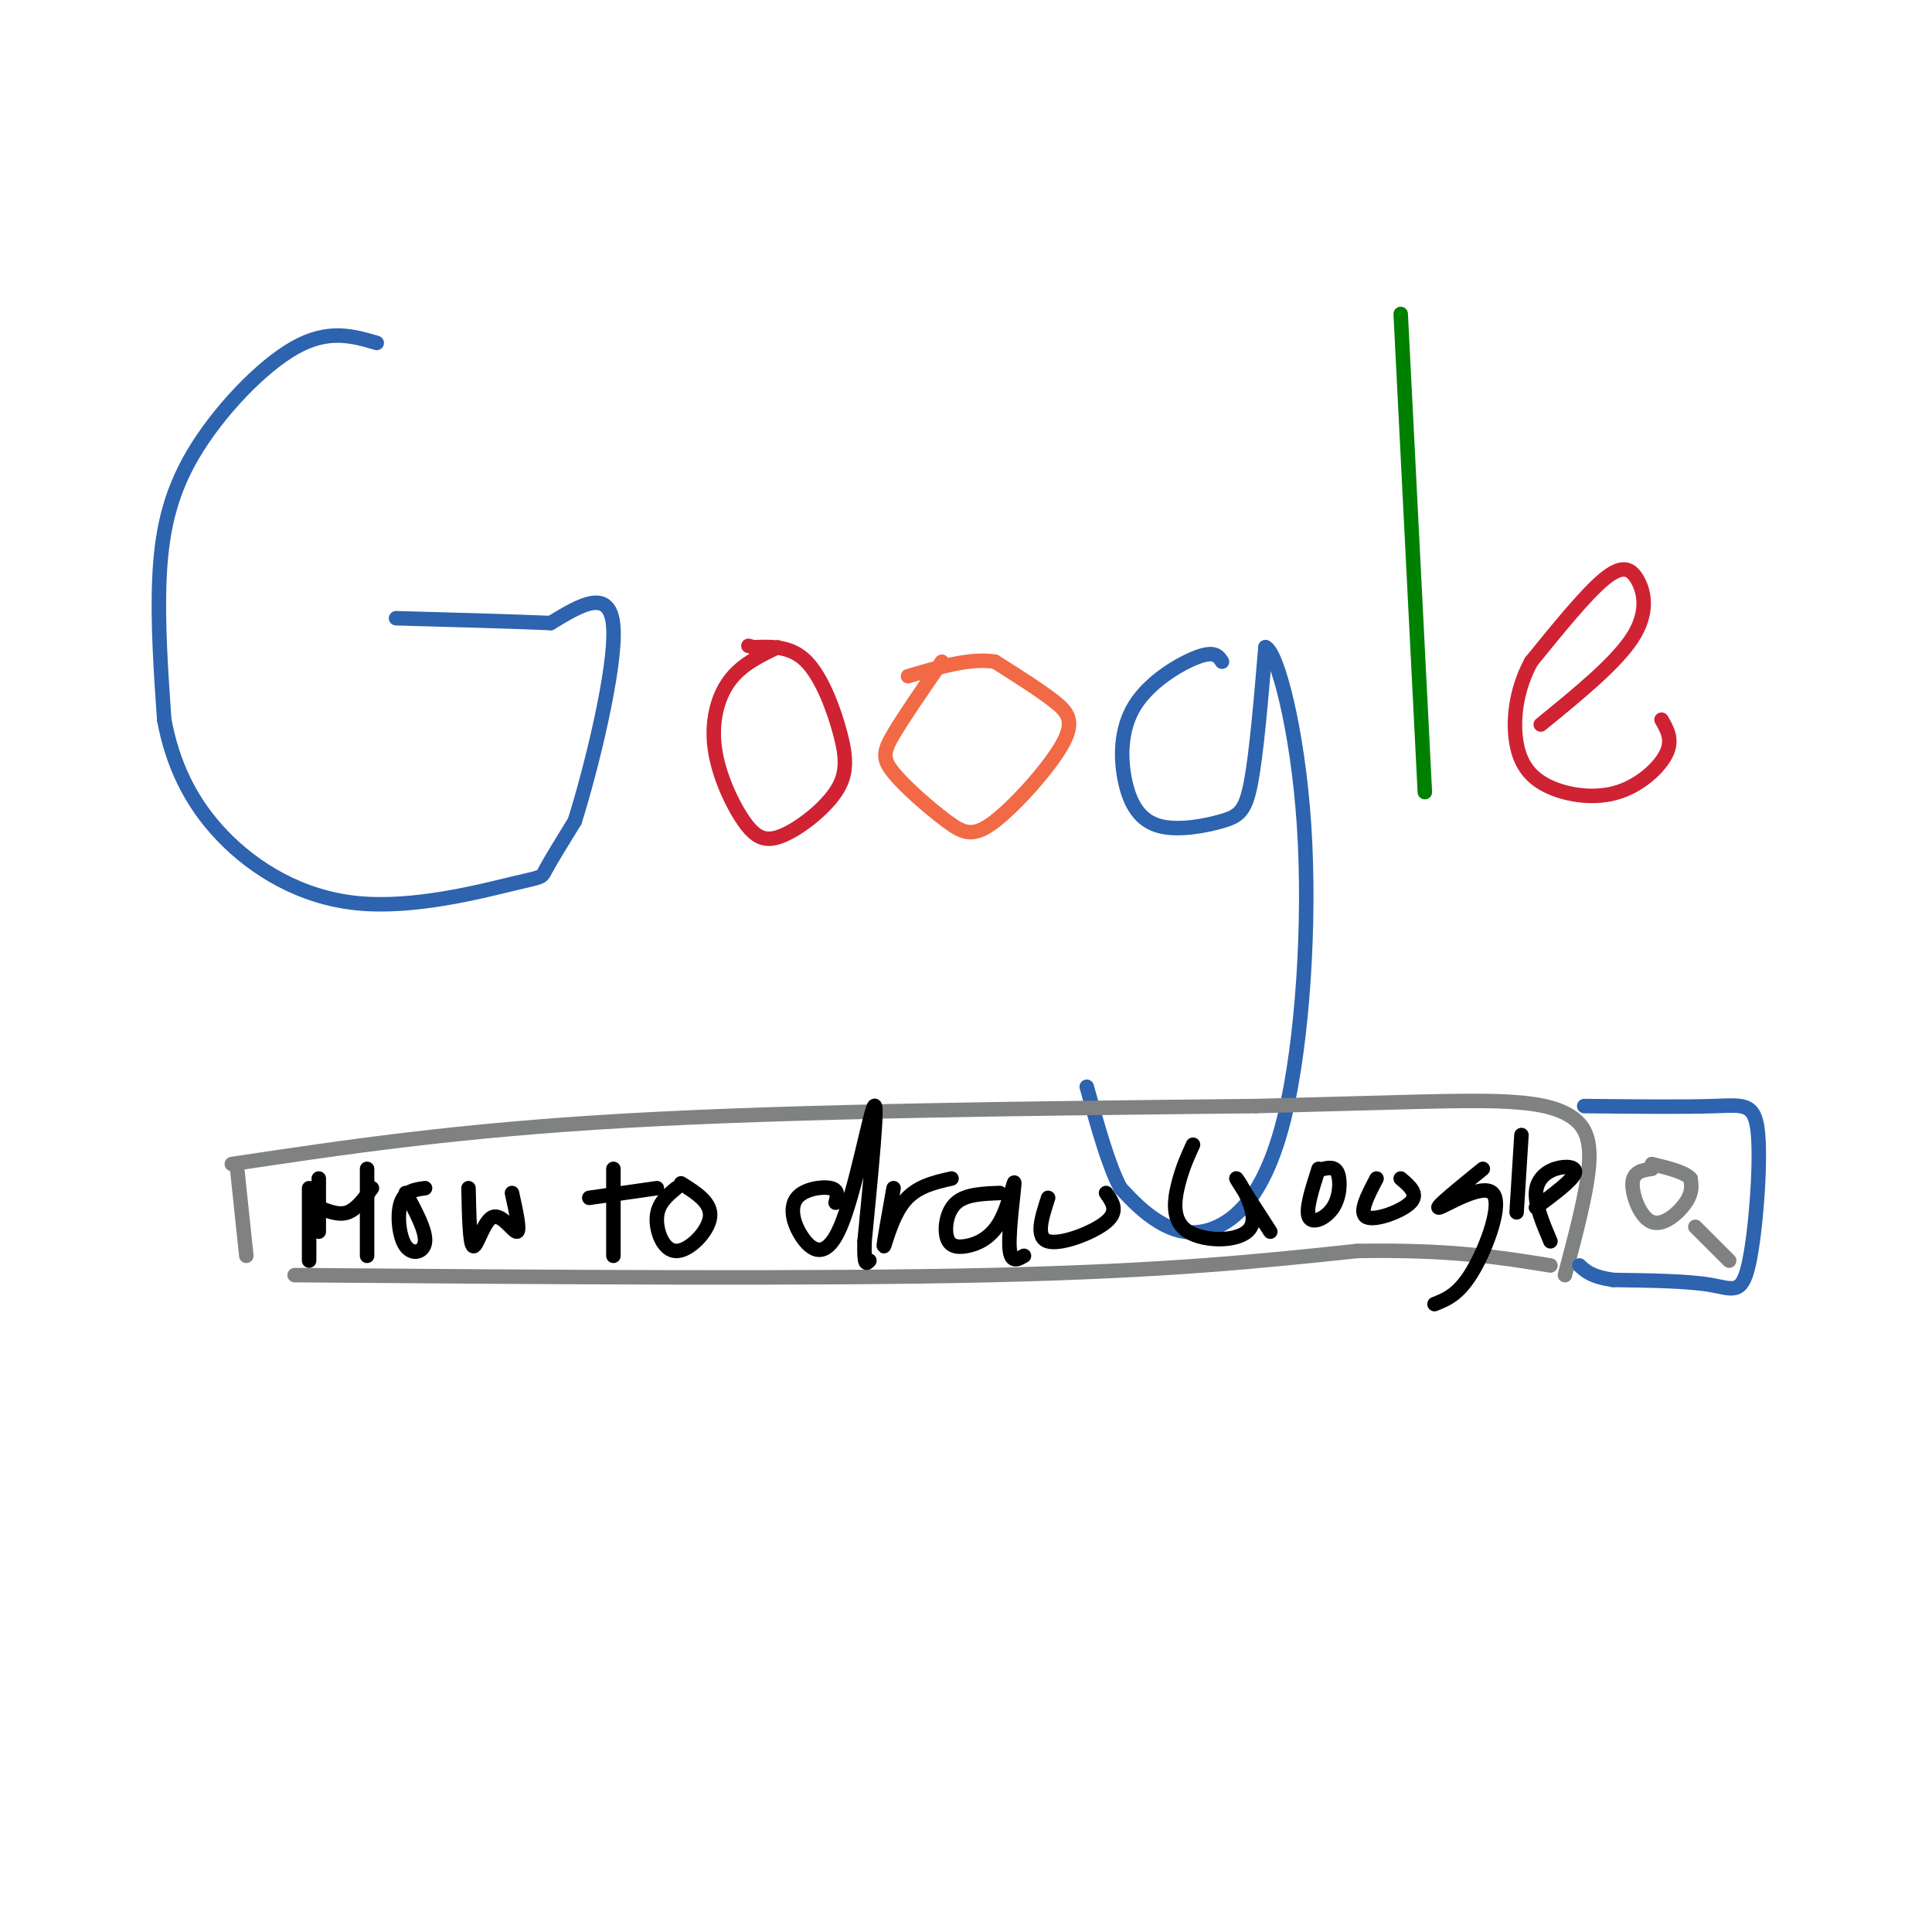 <svg viewBox='0 0 400 400' version='1.1' xmlns='http://www.w3.org/2000/svg' xmlns:xlink='http://www.w3.org/1999/xlink'><g fill='none' stroke='rgb(45,99,175)' stroke-width='3' stroke-linecap='round' stroke-linejoin='round'><path d='M78,71c-5.024,-1.464 -10.048,-2.929 -17,1c-6.952,3.929 -15.833,13.250 -21,22c-5.167,8.750 -6.619,16.929 -7,26c-0.381,9.071 0.310,19.036 1,29'/><path d='M34,149c1.668,9.012 5.339,17.042 12,24c6.661,6.958 16.311,12.844 28,14c11.689,1.156 25.416,-2.420 32,-4c6.584,-1.580 6.024,-1.166 7,-3c0.976,-1.834 3.488,-5.917 6,-10'/><path d='M119,170c3.289,-10.400 8.511,-31.400 8,-40c-0.511,-8.600 -6.756,-4.800 -13,-1'/><path d='M114,129c-7.500,-0.333 -19.750,-0.667 -32,-1'/></g>
<g fill='none' stroke='rgb(207,34,51)' stroke-width='3' stroke-linecap='round' stroke-linejoin='round'><path d='M161,134c-3.747,1.789 -7.494,3.578 -10,7c-2.506,3.422 -3.770,8.477 -3,14c0.770,5.523 3.576,11.515 6,15c2.424,3.485 4.467,4.464 8,3c3.533,-1.464 8.555,-5.372 11,-9c2.445,-3.628 2.312,-6.977 1,-12c-1.312,-5.023 -3.803,-11.721 -7,-15c-3.197,-3.279 -7.098,-3.140 -11,-3'/><path d='M156,134c-1.833,-0.500 -0.917,-0.250 0,0'/></g>
<g fill='none' stroke='rgb(242,105,70)' stroke-width='3' stroke-linecap='round' stroke-linejoin='round'><path d='M195,137c-3.944,5.707 -7.888,11.413 -10,15c-2.112,3.587 -2.394,5.054 0,8c2.394,2.946 7.462,7.372 11,10c3.538,2.628 5.546,3.457 10,0c4.454,-3.457 11.353,-11.200 14,-16c2.647,-4.800 1.042,-6.657 -2,-9c-3.042,-2.343 -7.521,-5.171 -12,-8'/><path d='M206,137c-5.000,-0.833 -11.500,1.083 -18,3'/></g>
<g fill='none' stroke='rgb(45,99,175)' stroke-width='3' stroke-linecap='round' stroke-linejoin='round'><path d='M253,137c-0.733,-1.144 -1.467,-2.287 -5,-1c-3.533,1.287 -9.866,5.005 -13,10c-3.134,4.995 -3.069,11.267 -2,16c1.069,4.733 3.142,7.929 7,9c3.858,1.071 9.500,0.019 13,-1c3.500,-1.019 4.857,-2.005 6,-8c1.143,-5.995 2.071,-16.997 3,-28'/><path d='M262,134c2.336,0.779 6.676,16.728 8,37c1.324,20.272 -0.367,44.867 -4,60c-3.633,15.133 -9.209,20.805 -14,23c-4.791,2.195 -8.797,0.913 -12,-1c-3.203,-1.913 -5.601,-4.456 -8,-7'/><path d='M232,246c-2.500,-4.667 -4.750,-12.833 -7,-21'/></g>
<g fill='none' stroke='rgb(0,128,0)' stroke-width='3' stroke-linecap='round' stroke-linejoin='round'><path d='M290,65c0.000,0.000 5.000,99.000 5,99'/></g>
<g fill='none' stroke='rgb(207,34,51)' stroke-width='3' stroke-linecap='round' stroke-linejoin='round'><path d='M319,150c7.798,-6.351 15.595,-12.702 19,-18c3.405,-5.298 2.417,-9.542 1,-12c-1.417,-2.458 -3.262,-3.131 -7,0c-3.738,3.131 -9.369,10.065 -15,17'/><path d='M317,137c-3.241,5.979 -3.844,12.425 -3,17c0.844,4.575 3.133,7.278 7,9c3.867,1.722 9.310,2.464 14,1c4.690,-1.464 8.626,-5.132 10,-8c1.374,-2.868 0.187,-4.934 -1,-7'/></g>
<g fill='none' stroke='rgb(128,130,130)' stroke-width='3' stroke-linecap='round' stroke-linejoin='round'><path d='M49,241c0.000,0.000 2.000,19.000 2,19'/><path d='M48,241c23.333,-3.500 46.667,-7.000 82,-9c35.333,-2.000 82.667,-2.500 130,-3'/><path d='M260,229c30.606,-0.786 42.121,-1.252 50,-1c7.879,0.252 12.121,1.222 15,3c2.879,1.778 4.394,4.365 4,10c-0.394,5.635 -2.697,14.317 -5,23'/><path d='M61,264c53.667,0.417 107.333,0.833 144,0c36.667,-0.833 56.333,-2.917 76,-5'/><path d='M281,259c19.333,-0.333 29.667,1.333 40,3'/></g>
<g fill='none' stroke='rgb(45,99,175)' stroke-width='3' stroke-linecap='round' stroke-linejoin='round'><path d='M328,229c10.364,0.105 20.727,0.211 27,0c6.273,-0.211 8.455,-0.737 9,6c0.545,6.737 -0.545,20.737 -2,27c-1.455,6.263 -3.273,4.789 -8,4c-4.727,-0.789 -12.364,-0.895 -20,-1'/><path d='M334,265c-4.500,-0.667 -5.750,-1.833 -7,-3'/></g>
<g fill='none' stroke='rgb(128,130,130)' stroke-width='3' stroke-linecap='round' stroke-linejoin='round'><path d='M342,242c-1.940,0.274 -3.881,0.548 -4,3c-0.119,2.452 1.583,7.083 4,8c2.417,0.917 5.548,-1.881 7,-4c1.452,-2.119 1.226,-3.560 1,-5'/><path d='M350,244c-1.167,-1.333 -4.583,-2.167 -8,-3'/><path d='M351,254c0.000,0.000 7.000,7.000 7,7'/></g>
<g fill='none' stroke='rgb(0,0,0)' stroke-width='3' stroke-linecap='round' stroke-linejoin='round'><path d='M64,246c0.000,0.000 0.000,15.000 0,15'/><path d='M66,250c2.083,0.833 4.167,1.667 6,1c1.833,-0.667 3.417,-2.833 5,-5'/><path d='M76,242c0.000,0.000 0.000,18.000 0,18'/><path d='M88,246c-2.083,0.280 -4.167,0.560 -5,3c-0.833,2.440 -0.417,7.042 1,9c1.417,1.958 3.833,1.274 4,-1c0.167,-2.274 -1.917,-6.137 -4,-10'/><path d='M97,246c0.125,5.887 0.250,11.774 1,12c0.750,0.226 2.125,-5.208 4,-6c1.875,-0.792 4.250,3.060 5,3c0.750,-0.060 -0.125,-4.030 -1,-8'/><path d='M122,248c0.000,0.000 14.000,-2.000 14,-2'/><path d='M127,242c0.000,0.000 0.000,18.000 0,18'/><path d='M140,246c-1.899,1.577 -3.798,3.155 -4,6c-0.202,2.845 1.292,6.958 4,7c2.708,0.042 6.631,-3.988 7,-7c0.369,-3.012 -2.815,-5.006 -6,-7'/><path d='M173,249c0.351,-1.301 0.703,-2.602 -1,-3c-1.703,-0.398 -5.459,0.106 -7,2c-1.541,1.894 -0.867,5.178 1,8c1.867,2.822 4.926,5.183 8,-2c3.074,-7.183 6.164,-23.909 7,-25c0.836,-1.091 -0.582,13.455 -2,28'/><path d='M179,257c-0.167,5.333 0.417,4.667 1,4'/><path d='M185,246c-1.067,5.956 -2.133,11.911 -2,12c0.133,0.089 1.467,-5.689 4,-9c2.533,-3.311 6.267,-4.156 10,-5'/><path d='M207,247c-3.505,0.129 -7.011,0.259 -9,2c-1.989,1.741 -2.462,5.095 -2,7c0.462,1.905 1.859,2.361 4,2c2.141,-0.361 5.028,-1.540 7,-5c1.972,-3.460 3.031,-9.201 3,-8c-0.031,1.201 -1.152,9.343 -1,13c0.152,3.657 1.576,2.828 3,2'/><path d='M217,248c-1.333,4.111 -2.667,8.222 0,9c2.667,0.778 9.333,-1.778 12,-4c2.667,-2.222 1.333,-4.111 0,-6'/><path d='M247,237c-1.065,2.316 -2.131,4.632 -3,8c-0.869,3.368 -1.542,7.789 2,10c3.542,2.211 11.300,2.211 13,-1c1.700,-3.211 -2.657,-9.632 -3,-10c-0.343,-0.368 3.329,5.316 7,11'/><path d='M273,242c-1.363,4.250 -2.726,8.500 -2,10c0.726,1.500 3.542,0.250 5,-2c1.458,-2.250 1.560,-5.500 1,-7c-0.560,-1.500 -1.780,-1.250 -3,-1'/><path d='M285,244c-1.889,3.600 -3.778,7.200 -2,8c1.778,0.800 7.222,-1.200 9,-3c1.778,-1.800 -0.111,-3.400 -2,-5'/><path d='M307,242c-5.119,4.155 -10.238,8.310 -9,8c1.238,-0.310 8.833,-5.083 11,-3c2.167,2.083 -1.095,11.024 -4,16c-2.905,4.976 -5.452,5.988 -8,7'/><path d='M315,235c0.000,0.000 -1.000,16.000 -1,16'/><path d='M318,250c3.696,-2.756 7.393,-5.512 8,-7c0.607,-1.488 -1.875,-1.708 -4,-1c-2.125,0.708 -3.893,2.345 -4,5c-0.107,2.655 1.446,6.327 3,10'/><path d='M66,244c0.000,0.000 0.000,11.000 0,11'/></g>
</svg>